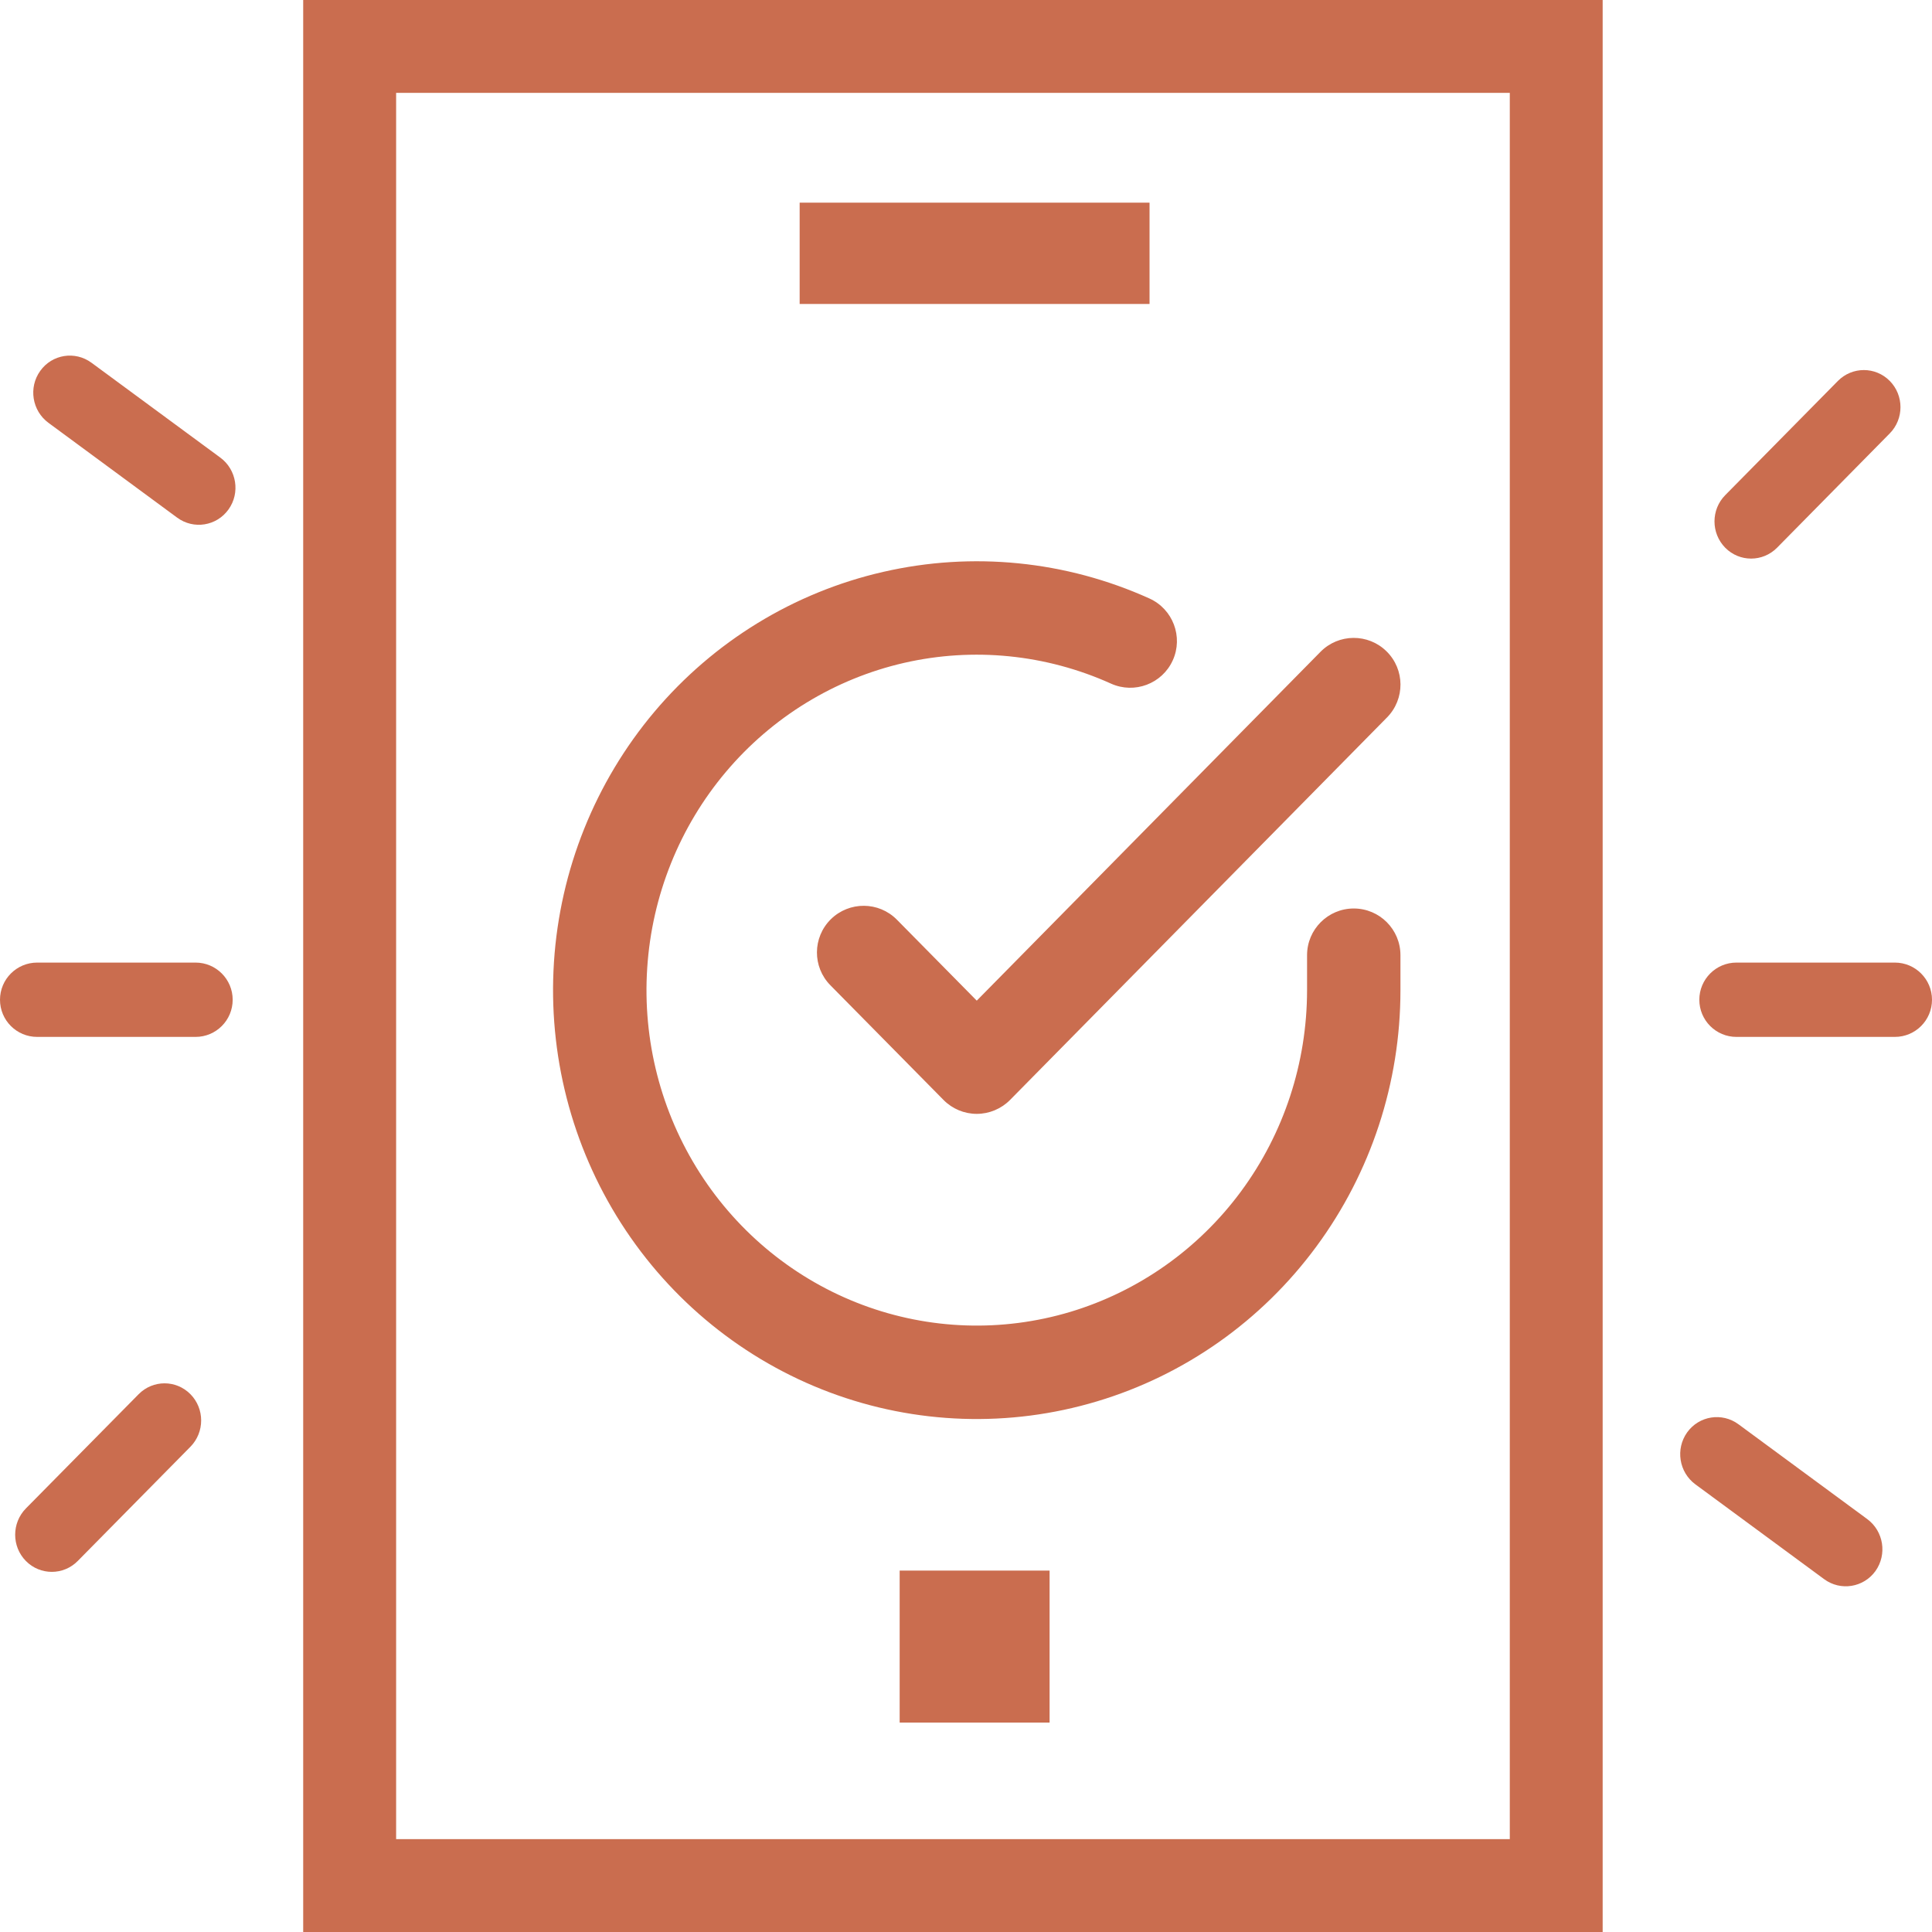 <svg width="30" height="30" viewBox="0 0 30 30" fill="none" xmlns="http://www.w3.org/2000/svg">
<path fill-rule="evenodd" clip-rule="evenodd" d="M23.444 1.442H6.151V28.558H23.444V1.442ZM4.708 0V30H24.886V0H4.708Z" fill="#CA6D4F"/>
<path fill-rule="evenodd" clip-rule="evenodd" d="M17.251 10.615C16.242 10.16 15.116 10.047 14.039 10.293C12.962 10.54 11.991 11.133 11.271 11.987C10.552 12.84 10.123 13.908 10.05 15.031C9.976 16.155 10.264 17.271 10.867 18.214C11.47 19.156 12.357 19.874 13.393 20.262C14.429 20.65 15.56 20.688 16.619 20.371C17.677 20.053 18.609 19.397 19.272 18.498C19.936 17.598 20.295 16.504 20.296 15.378V14.832C20.296 14.432 20.621 14.107 21.021 14.107C21.422 14.107 21.746 14.432 21.746 14.832V15.378C21.746 16.812 21.288 18.208 20.439 19.358C19.591 20.509 18.397 21.352 17.035 21.76C15.673 22.169 14.216 22.12 12.884 21.621C11.552 21.122 10.416 20.2 9.645 18.996C8.874 17.791 8.509 16.368 8.602 14.937C8.695 13.507 9.242 12.144 10.162 11.052C11.083 9.96 12.329 9.197 13.715 8.88C15.101 8.562 16.551 8.707 17.848 9.293C18.213 9.458 18.376 9.888 18.211 10.253C18.046 10.618 17.616 10.78 17.251 10.615ZM21.53 10.114C21.816 10.395 21.819 10.854 21.538 11.14L15.684 17.08C15.547 17.218 15.361 17.296 15.167 17.296C14.973 17.296 14.787 17.218 14.651 17.08L12.895 15.3C12.613 15.015 12.616 14.556 12.901 14.274C13.187 13.993 13.646 13.996 13.927 14.281L15.167 15.538L20.505 10.121C20.786 9.836 21.245 9.833 21.53 10.114Z" fill="#CA6D4F"/>
<path d="M12.417 3.147H17.85V4.72H12.417V3.147Z" fill="#CA6D4F"/>
<path d="M13.97 24.388H16.298V26.748H13.97V24.388Z" fill="#CA6D4F"/>
<path d="M0.753 6.566C0.497 6.378 0.44 6.016 0.625 5.759C0.809 5.501 1.166 5.445 1.421 5.633L3.42 7.105C3.675 7.292 3.733 7.654 3.548 7.911C3.363 8.169 3.007 8.226 2.751 8.038L0.753 6.566Z" fill="#CA6D4F"/>
<path d="M28.994 23.588C29.249 23.776 29.306 24.137 29.122 24.395C28.937 24.652 28.58 24.709 28.325 24.521L26.326 23.049C26.071 22.861 26.014 22.5 26.198 22.242C26.383 21.984 26.74 21.928 26.995 22.116L28.994 23.588Z" fill="#CA6D4F"/>
<path d="M28.539 5.915C28.762 5.69 29.122 5.69 29.344 5.915C29.566 6.14 29.566 6.505 29.344 6.73L27.594 8.505C27.371 8.73 27.011 8.73 26.789 8.505C26.567 8.279 26.567 7.914 26.789 7.689L28.539 5.915Z" fill="#CA6D4F"/>
<path d="M1.207 24.239C0.985 24.464 0.624 24.464 0.402 24.239C0.18 24.014 0.18 23.649 0.402 23.423L2.153 21.649C2.375 21.424 2.735 21.424 2.957 21.649C3.179 21.874 3.179 22.239 2.957 22.465L1.207 24.239Z" fill="#CA6D4F"/>
<path d="M29.423 14.947C29.742 14.947 30 15.206 30 15.524C30 15.843 29.742 16.101 29.423 16.101H26.963C26.645 16.101 26.387 15.843 26.387 15.524C26.387 15.206 26.645 14.947 26.963 14.947H29.423Z" fill="#CA6D4F"/>
<path d="M3.037 14.947C3.355 14.947 3.613 15.206 3.613 15.524C3.613 15.843 3.355 16.101 3.037 16.101H0.577C0.258 16.101 -1.37332e-08 15.843 0 15.524C1.37332e-08 15.206 0.258 14.947 0.577 14.947H3.037Z" fill="#CA6D4F"/>
</svg>
